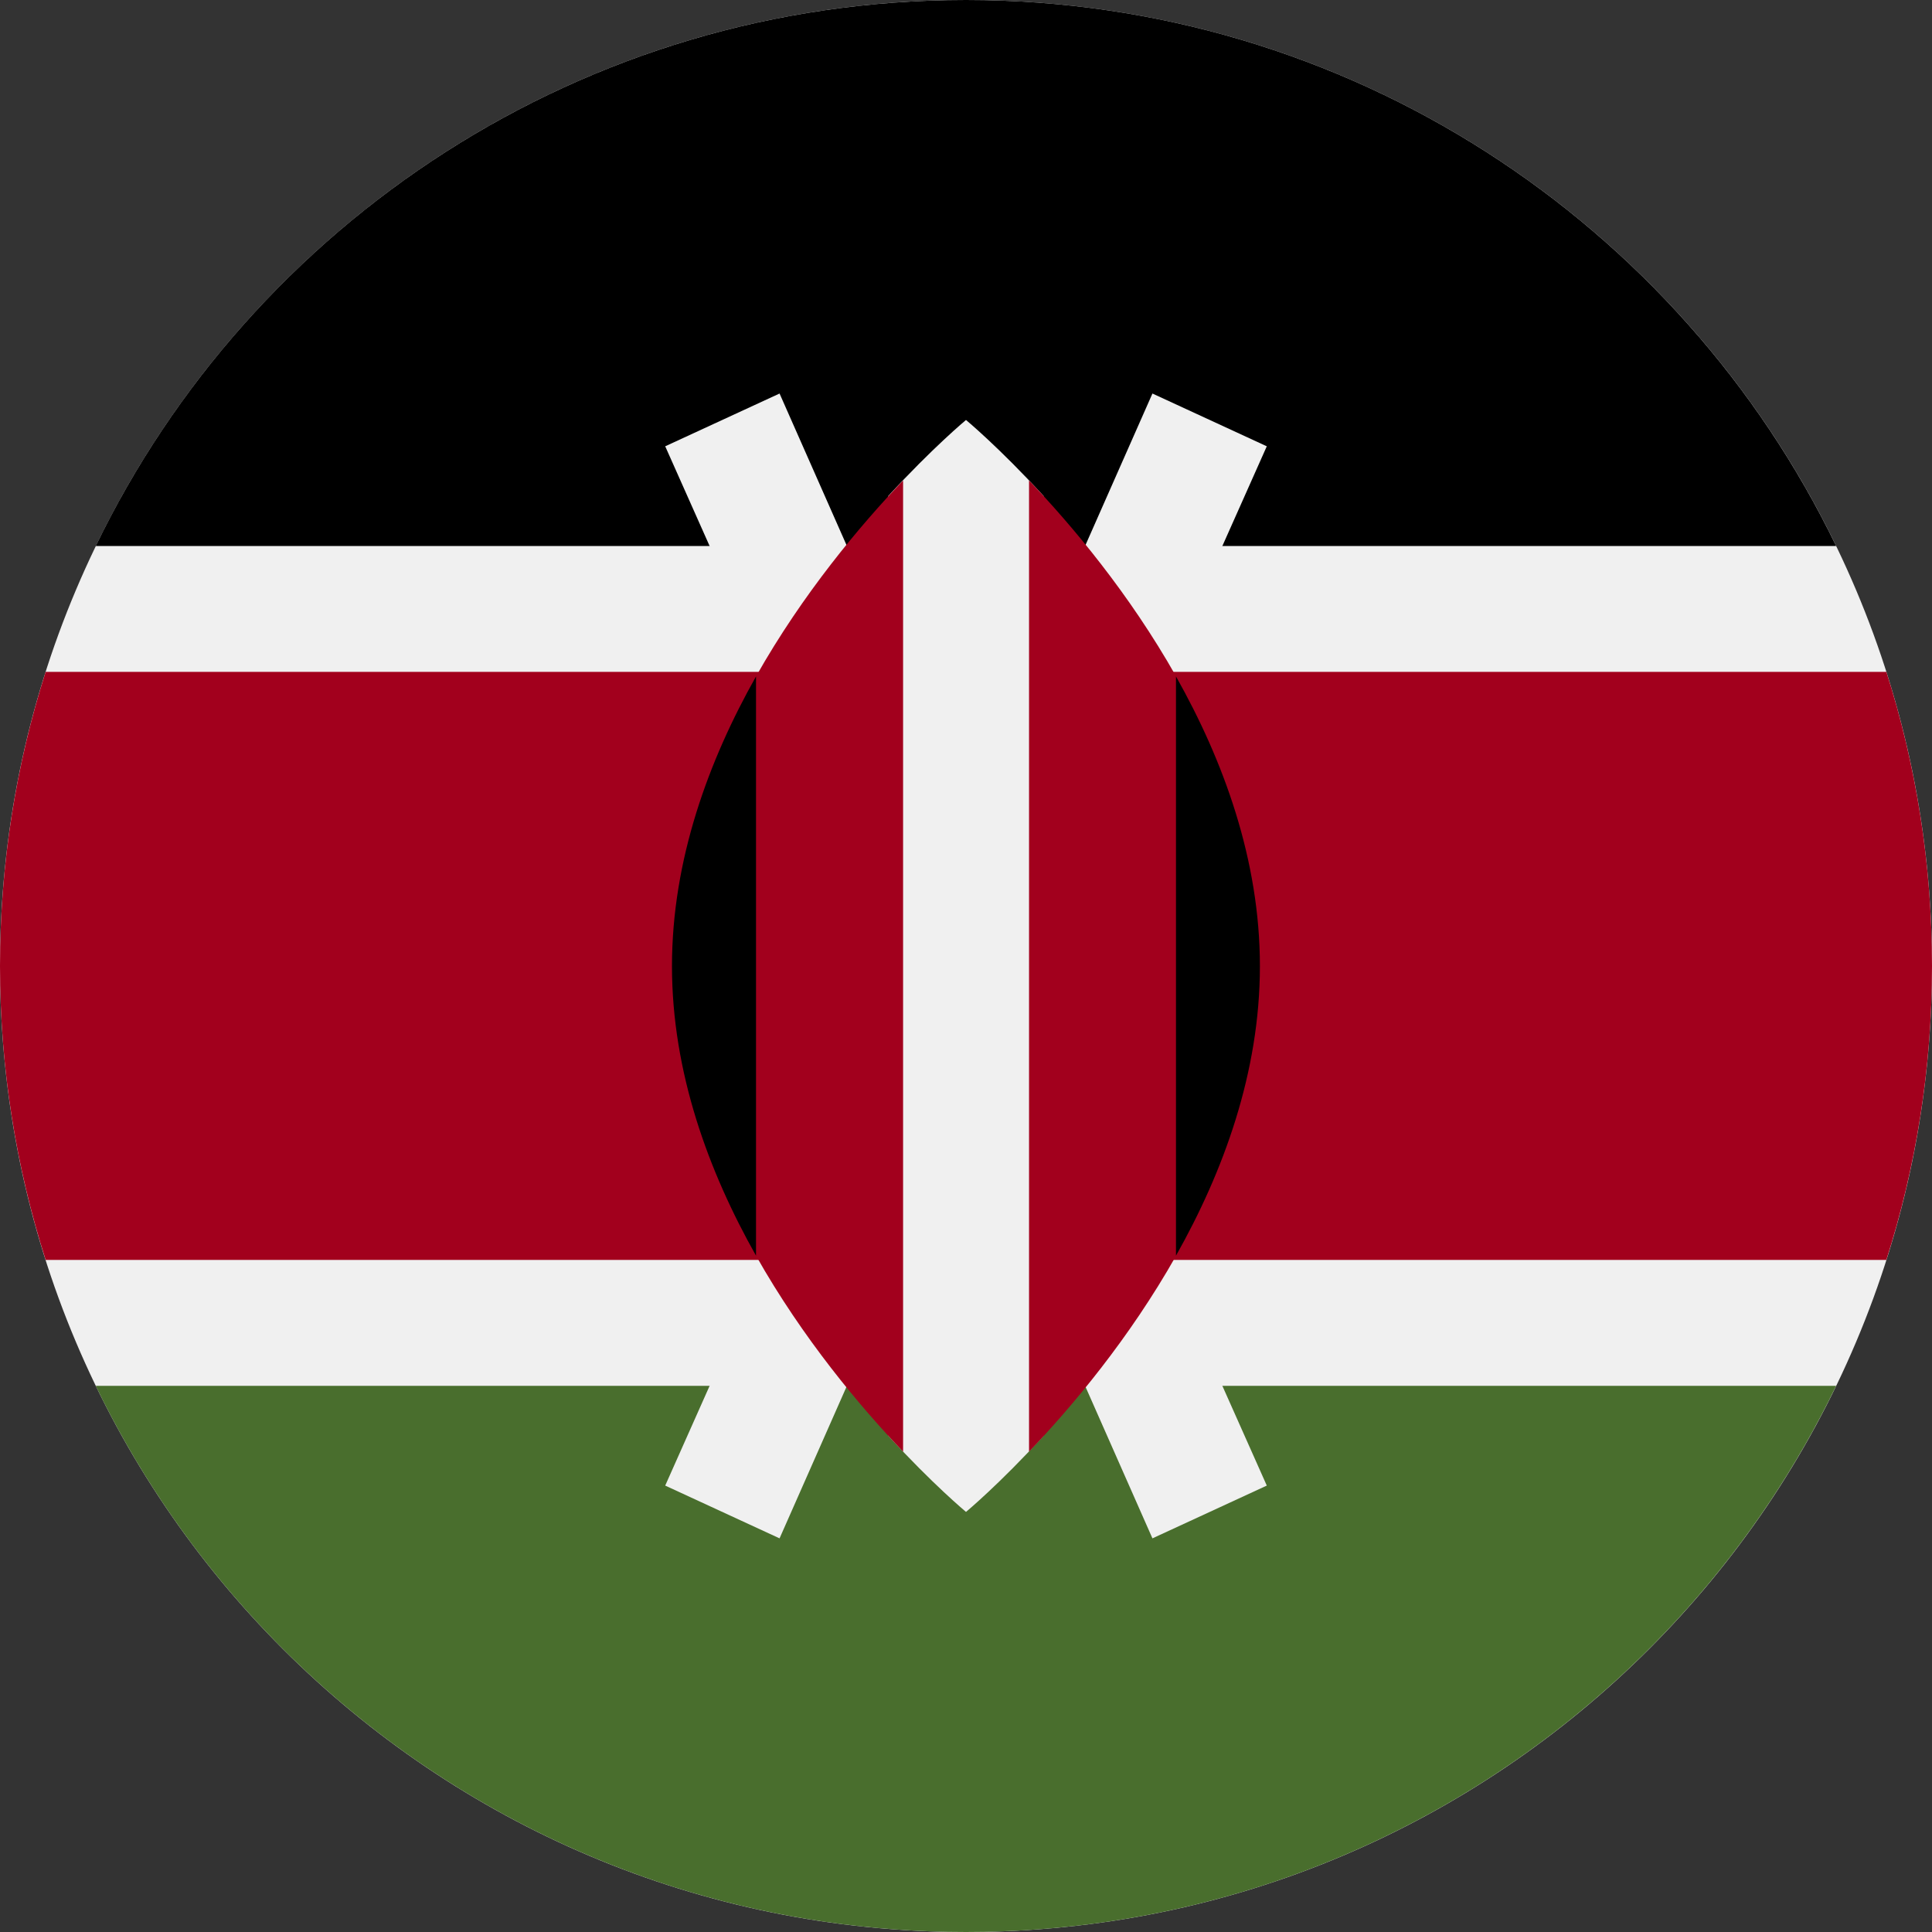 <svg width="16" height="16" viewBox="0 0 16 16" fill="none" xmlns="http://www.w3.org/2000/svg">
<rect x="0" y="0" width="16" height="16" fill="#333333" stroke="none"/>
<g clip-path="url(#clip0_2108_359)">
<path d="M8 16C12.418 16 16 12.418 16 8C16 3.582 12.418 0 8 0C3.582 0 0 3.582 0 8C0 12.418 3.582 16 8 16Z" fill="#F0F0F0"/>
<path d="M8 0C4.828 0 2.087 1.846 0.793 4.522H15.206C13.912 1.846 11.172 0 8 0Z" fill="black"/>
<path d="M8 16C4.828 16 2.087 14.153 0.793 11.477H15.206C13.912 14.153 11.172 16 8 16Z" fill="#496E2D"/>
<path d="M15.622 5.564H0.378C0.133 6.332 0 7.151 0 8C0 8.849 0.133 9.666 0.378 10.434H15.622C15.867 9.666 16 8.849 16 8C16 7.151 15.867 6.332 15.622 5.564Z" fill="#A2001D"/>
<path d="M10.491 3.696L9.544 3.259L8 6.754L6.456 3.259L5.509 3.696L7.425 7.999L5.509 12.303L6.456 12.74L8 9.244L9.544 12.74L10.491 12.303L8.574 7.999L10.491 3.696Z" fill="#F0F0F0"/>
<path d="M8.643 4.108C8.277 3.708 8 3.478 8 3.478C8 3.478 7.723 3.708 7.356 4.108V11.89C7.723 12.291 8 12.521 8 12.521C8 12.521 8.277 12.291 8.643 11.89V4.108Z" fill="#F0F0F0"/>
<path d="M6.261 5.602V10.399C6.649 11.086 7.123 11.649 7.479 12.022V3.979C7.123 4.352 6.649 4.915 6.261 5.602Z" fill="#A2001D"/>
<path d="M9.74 5.602C9.352 4.915 8.878 4.352 8.522 3.979V12.022C8.878 11.649 9.352 11.086 9.74 10.399V5.602Z" fill="#A2001D"/>
<path d="M9.739 5.602V10.399C10.131 9.704 10.434 8.882 10.434 8.001C10.434 7.12 10.131 6.297 9.739 5.602Z" fill="black"/>
<path d="M6.261 5.602V10.399C5.869 9.704 5.565 8.882 5.565 8.001C5.565 7.12 5.869 6.297 6.261 5.602Z" fill="black"/>
</g>
<defs>
<clipPath id="clip0_2108_359">
<rect width="16" height="16" fill="white"/>
</clipPath>
</defs>
</svg>
